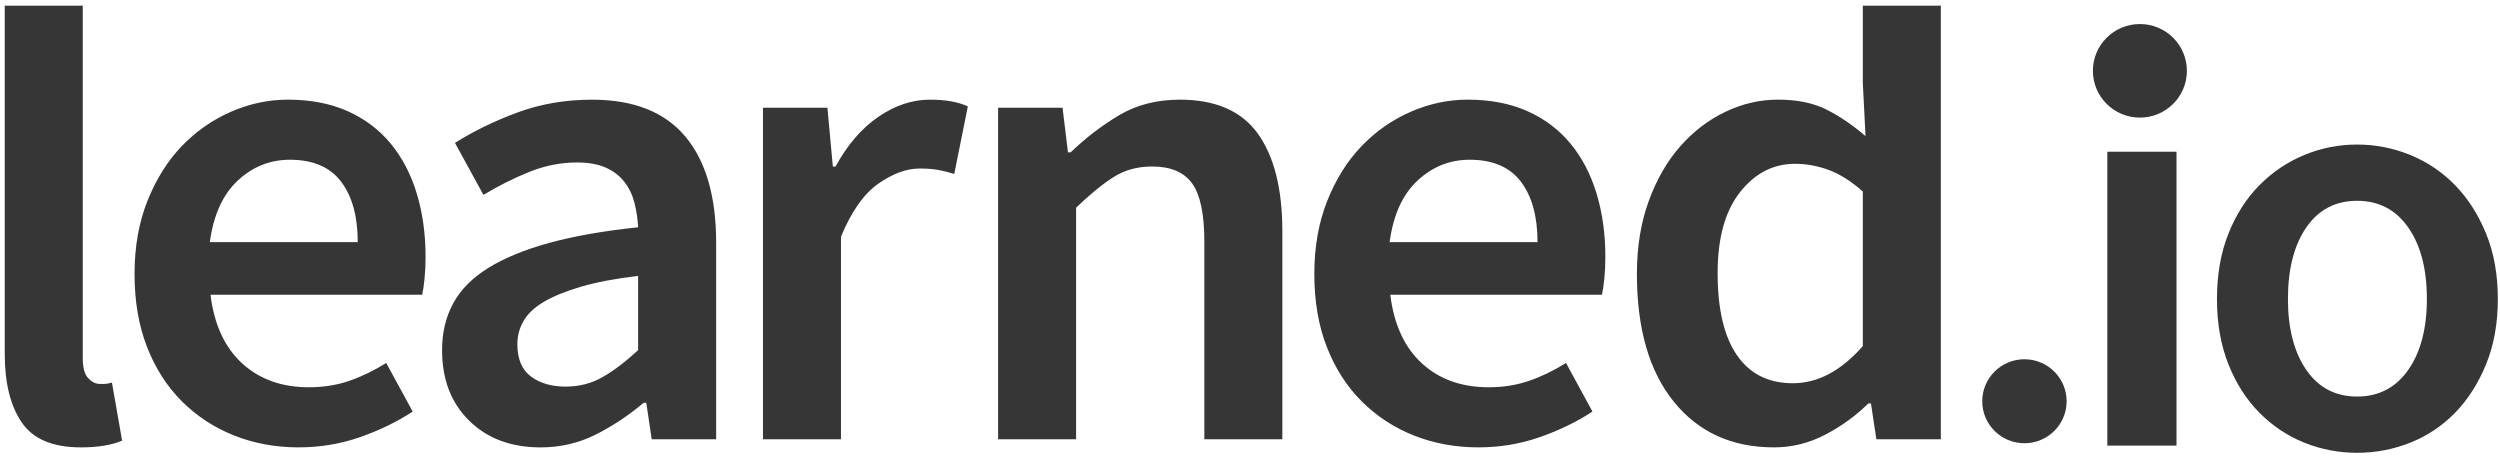 <svg fill="none" height="39" viewBox="0 0 212 39" width="212" xmlns="http://www.w3.org/2000/svg"><g fill="#363636"><path clip-rule="evenodd" d="m6.846 37.937c-2.378 0-4.046-.706-5.005-2.118-.959-1.412-1.438-3.34-1.438-5.783v-29.553h6.616v29.897c0 .802.153 1.365.46 1.689.307.324.633.487.978.487h.431c.134 0 .336-.038.604-.115l.863 4.924c-.882.382-2.052.573-3.509.573zm18.485 0c-1.956 0-3.778-.334-5.465-1.002s-3.164-1.632-4.43-2.891c-1.266-1.26-2.253-2.796-2.963-4.609-.71-1.813-1.064-3.884-1.064-6.212 0-2.29.364-4.351 1.093-6.184.729-1.832 1.697-3.378 2.905-4.638s2.598-2.233 4.171-2.92c1.572-.687 3.183-1.031 4.832-1.031 1.918 0 3.605.324 5.062.973 1.458.649 2.675 1.565 3.653 2.748.978 1.183 1.716 2.595 2.215 4.237.499 1.641.748 3.435.748 5.382 0 .649-.029 1.26-.086 1.832-.058.573-.125 1.031-.201 1.374h-17.949c.307 2.519 1.198 4.456 2.675 5.811 1.477 1.355 3.365 2.033 5.667 2.033 1.227 0 2.368-.181 3.423-.544s2.1-.868 3.135-1.517l2.244 4.122c-1.342.878-2.838 1.603-4.487 2.176-1.649.573-3.375.859-5.178.859zm-7.536-17.406h12.541c0-2.176-.47-3.884-1.409-5.124-.94-1.241-2.387-1.861-4.343-1.861-1.688 0-3.164.592-4.43 1.775-1.266 1.183-2.052 2.92-2.359 5.21zm28.034 17.406c-2.493 0-4.506-.754-6.041-2.261-1.534-1.508-2.301-3.502-2.301-5.983 0-1.489.316-2.815.949-3.979s1.63-2.166 2.991-3.006c1.361-.84 3.087-1.546 5.178-2.118 2.09-.573 4.593-1.012 7.508-1.317-.038-.725-.144-1.422-.316-2.09s-.46-1.26-.863-1.775-.93-.916-1.582-1.202-1.457-.429-2.416-.429c-1.381 0-2.733.267-4.056.802-1.323.534-2.618 1.183-3.883 1.947l-2.416-4.409c1.573-.992 3.337-1.851 5.293-2.576 1.956-.725 4.065-1.088 6.328-1.088 3.528 0 6.165 1.04 7.91 3.12 1.745 2.08 2.618 5.086 2.618 9.018v16.661h-5.465l-.46-3.092h-.23c-1.266 1.069-2.618 1.966-4.056 2.691-1.438.725-3.001 1.088-4.689 1.088zm2.128-5.153c1.151 0 2.196-.267 3.135-.802.94-.534 1.946-1.298 3.02-2.29v-6.298c-1.918.229-3.528.534-4.832.916s-2.359.811-3.164 1.288c-.805.477-1.381 1.021-1.726 1.632-.345.611-.518 1.26-.518 1.947 0 1.26.384 2.176 1.151 2.748.767.573 1.745.859 2.934.859zm16.743 4.466v-28.112h5.465l.46 4.981h.23c.997-1.832 2.205-3.235 3.624-4.208 1.419-.973 2.877-1.46 4.372-1.46 1.342 0 2.416.191 3.222.573l-1.151 5.725c-.499-.153-.959-.267-1.381-.344-.422-.076-.94-.115-1.553-.115-1.112 0-2.282.429-3.509 1.288-1.227.859-2.282 2.357-3.164 4.495v17.177zm19.939 0v-28.112h5.465l.46 3.779h.23c1.266-1.222 2.637-2.271 4.113-3.149 1.476-.878 3.193-1.317 5.149-1.317 3.03 0 5.235.964 6.616 2.891 1.38 1.928 2.071 4.685 2.071 8.273v17.635h-6.616v-16.776c0-2.328-.345-3.97-1.036-4.924-.69-.954-1.821-1.431-3.394-1.431-1.227 0-2.311.296-3.25.887-.94.592-2.004 1.46-3.193 2.605v19.639zm40.738.687c-1.956 0-3.778-.334-5.466-1.002-1.687-.668-3.164-1.632-4.429-2.891-1.266-1.26-2.254-2.796-2.963-4.609-.71-1.813-1.064-3.884-1.064-6.212 0-2.29.364-4.351 1.093-6.184.728-1.832 1.697-3.378 2.905-4.638s2.598-2.233 4.171-2.92c1.572-.687 3.183-1.031 4.832-1.031 1.918 0 3.605.324 5.063.973 1.457.649 2.675 1.565 3.653 2.748.978 1.183 1.716 2.595 2.215 4.237.498 1.641.747 3.435.747 5.382 0 .649-.028 1.26-.086 1.832-.057.573-.125 1.031-.201 1.374h-17.949c.307 2.519 1.198 4.456 2.675 5.811 1.476 1.355 3.365 2.033 5.666 2.033 1.228 0 2.369-.181 3.423-.544 1.055-.363 2.1-.868 3.136-1.517l2.243 4.122c-1.342.878-2.838 1.603-4.487 2.176-1.649.573-3.375.859-5.177.859zm-7.537-17.406h12.542c0-2.176-.47-3.884-1.41-5.124-.94-1.241-2.387-1.861-4.343-1.861-1.688 0-3.164.592-4.43 1.775s-2.052 2.92-2.359 5.21zm32.59 17.406c-3.567 0-6.395-1.288-8.486-3.865-2.09-2.576-3.135-6.193-3.135-10.85 0-2.29.336-4.351 1.007-6.184.671-1.832 1.563-3.378 2.675-4.638s2.387-2.233 3.826-2.92c1.438-.687 2.924-1.031 4.458-1.031 1.611 0 2.972.277 4.085.83 1.112.553 2.224 1.307 3.336 2.262l-.23-4.523v-6.537h6.616v36.768h-5.465l-.46-3.034h-.231c-1.035 1.031-2.243 1.909-3.624 2.634s-2.838 1.088-4.372 1.088zm1.611-5.439c2.109 0 4.084-1.05 5.925-3.149v-13.111c-.997-.878-1.965-1.489-2.905-1.832s-1.889-.515-2.848-.515c-1.841 0-3.394.802-4.66 2.405-1.265 1.603-1.898 3.893-1.898 6.871 0 3.054.547 5.372 1.64 6.957s2.675 2.376 4.746 2.376z" fill-rule="evenodd"/><path d="m171.672 37.587c1.976 0 3.578-1.594 3.578-3.561 0-1.967-1.602-3.561-3.578-3.561s-3.578 1.594-3.578 3.561c0 1.967 1.602 3.561 3.578 3.561z"/><path d="m181.463 9.973c2.201 0 3.985-1.776 3.985-3.967s-1.784-3.967-3.985-3.967c-2.202 0-3.986 1.776-3.986 3.967s1.784 3.967 3.986 3.967z"/><path clip-rule="evenodd" d="m178.701 37.789v-24.922h5.865v24.922zm21.181.609c-1.564 0-3.06-.288-4.488-.863-1.428-.575-2.694-1.421-3.799-2.538s-1.981-2.487-2.627-4.111-.969-3.469-.969-5.533c0-2.064.323-3.908.969-5.533s1.522-2.995 2.627-4.111 2.371-1.971 3.799-2.563 2.924-.888 4.488-.888 3.069.296 4.514.888 2.711 1.447 3.799 2.563 1.964 2.487 2.627 4.111.994 3.469.994 5.533c0 2.064-.331 3.908-.994 5.533s-1.539 2.995-2.627 4.111-2.354 1.963-3.799 2.538c-1.445.575-2.95.863-4.514.863zm0-4.771c1.836 0 3.281-.753 4.335-2.259s1.581-3.511 1.581-6.015c0-2.538-.527-4.56-1.581-6.066-1.054-1.506-2.499-2.259-4.335-2.259s-3.272.753-4.309 2.259c-1.037 1.506-1.556 3.528-1.556 6.066 0 2.504.519 4.509 1.556 6.015s2.473 2.259 4.309 2.259z" fill-rule="evenodd"/></g></svg>
